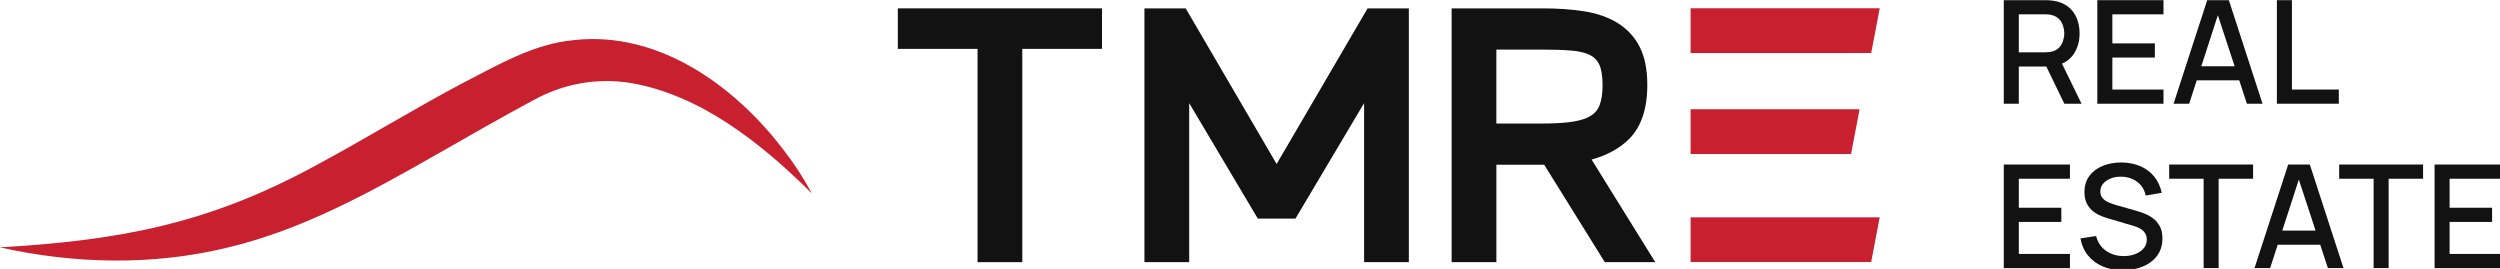 <svg width="1320" height="142" viewBox="0 0 1320 142" fill="none" xmlns="http://www.w3.org/2000/svg">
<path d="M-0.08 130.6C63.55 126.93 110.51 118.05 166.94 87.25C191.92 73.86 219.16 57.19 244.27 43.89C263.08 34.27 281.81 23.01 303.41 21.14C347.05 16.45 386.36 44.23 412.01 76.94C418.26 84.87 423.93 93.24 428.6 102.09C401.97 75.53 369.43 49.78 332.42 43.73C315 41.05 297.73 44.2 282.31 52.53C265.25 61.71 248.2 71.41 231.1 81.23C196.02 101.2 160.29 121.12 120.52 130.63C81.02 140.33 39.43 139.45 -0.09 130.6H-0.08Z" fill="#C8202F"/>
<path d="M992.5 4.359H892.63V27.969H988L992.5 4.359Z" fill="#C8202F"/>
<path d="M981.85 57.7H892.63V81.31H977.36L981.85 57.7Z" fill="#C8202F"/>
<path d="M892.63 138.35H987.98L992.48 114.74H892.63V138.35Z" fill="#C8202F"/>
<path d="M474.05 25.8H516.14V138.42H539.77V25.8H581.86V4.42H474.05V25.8Z" fill="#131212"/>
<path d="M674.06 86.59L626.04 4.42H604.26V138.42H627.89V54.45L663.7 114.7L664.12 115.41H684.01L720.24 54.45V138.42H743.87V4.42H722.09L674.06 86.59Z" fill="#131212"/>
<path d="M860.08 73.47C866.52 67.11 869.78 57.48 869.78 44.86C869.78 36.86 868.46 30.17 865.86 24.96C863.2 19.64 859.26 15.34 854.17 12.18C849.27 9.15 843.32 7.06 836.48 5.97C829.97 4.94 822.6 4.42 814.57 4.42H766.46V138.42H790.09V86.98H815.34L847.33 138.42H873.98L840.36 84.24C848.45 82.03 855.07 78.41 860.07 73.47H860.08ZM790.09 26.18H814.57C820.41 26.18 825.58 26.36 829.92 26.73C833.84 27.06 837.08 27.85 839.57 29.09C841.71 30.16 843.27 31.75 844.35 33.95C845.55 36.39 846.15 40.06 846.15 44.86C846.15 49.18 845.64 52.74 844.64 55.41C843.77 57.74 842.36 59.53 840.31 60.9C838.04 62.42 834.89 63.51 830.97 64.16C826.66 64.87 821.14 65.22 814.56 65.22H790.08V26.18H790.09Z" fill="#131212"/>
<path d="M1058 54.76V0.09H1080.1C1080.63 0.09 1081.29 0.11 1082.07 0.15C1082.85 0.19 1083.6 0.27 1084.31 0.4C1087.35 0.88 1089.88 1.92 1091.92 3.51C1093.96 5.1 1095.48 7.12 1096.5 9.55C1097.51 11.98 1098.02 14.66 1098.02 17.6C1098.02 21.95 1096.91 25.71 1094.68 28.86C1092.45 32.01 1089.11 33.98 1084.65 34.76L1081.42 35.14H1065.93V54.77H1057.99L1058 54.76ZM1065.93 27.62H1079.79C1080.3 27.62 1080.86 27.6 1081.48 27.54C1082.1 27.49 1082.69 27.4 1083.25 27.27C1084.87 26.89 1086.17 26.19 1087.16 25.16C1088.15 24.14 1088.86 22.95 1089.28 21.61C1089.7 20.27 1089.93 18.93 1089.93 17.59C1089.93 16.25 1089.71 14.91 1089.28 13.58C1088.85 12.25 1088.14 11.07 1087.16 10.05C1086.17 9.03 1084.87 8.32 1083.25 7.94C1082.69 7.79 1082.11 7.69 1081.48 7.64C1080.86 7.59 1080.3 7.56 1079.79 7.56H1065.93V27.61V27.62ZM1089.97 54.76L1079.19 32.51L1087.2 30.46L1099.05 54.76H1089.98H1089.97Z" fill="#131212"/>
<path d="M1107.39 54.76V0.09H1142.32V7.57H1115.33V22.91H1137.77V30.39H1115.33V47.29H1142.32V54.77H1107.39V54.76Z" fill="#131212"/>
<path d="M1147.64 54.76L1165.41 0.09H1176.84L1194.61 54.76H1186.37L1170 4.87H1172.05L1155.88 54.76H1147.64ZM1156.87 42.43V34.99H1185.42V42.43H1156.87Z" fill="#131212"/>
<path d="M1202.2 54.76V0.09H1210.14V47.28H1234.9V54.76H1202.21H1202.2Z" fill="#131212"/>
<path d="M1058 141.55V86.88H1092.93V94.36H1065.94V109.7H1088.38V117.18H1065.94V134.08H1092.93V141.56H1058V141.55Z" fill="#131212"/>
<path d="M1120.83 142.69C1116.91 142.69 1113.37 142.01 1110.22 140.66C1107.07 139.31 1104.47 137.37 1102.44 134.85C1100.4 132.33 1099.08 129.34 1098.47 125.87L1106.75 124.62C1107.59 127.96 1109.33 130.56 1111.99 132.42C1114.65 134.28 1117.75 135.21 1121.29 135.21C1123.49 135.21 1125.52 134.86 1127.36 134.17C1129.21 133.47 1130.69 132.47 1131.82 131.17C1132.95 129.87 1133.51 128.3 1133.51 126.48C1133.51 125.49 1133.34 124.62 1133 123.86C1132.66 123.1 1132.19 122.44 1131.59 121.87C1131 121.3 1130.27 120.81 1129.43 120.39C1128.58 119.97 1127.65 119.61 1126.64 119.31L1112.63 115.17C1111.26 114.77 1109.87 114.24 1108.45 113.59C1107.03 112.94 1105.74 112.1 1104.56 111.05C1103.38 110 1102.43 108.7 1101.69 107.14C1100.96 105.58 1100.59 103.69 1100.59 101.46C1100.59 98.09 1101.46 95.24 1103.19 92.9C1104.92 90.56 1107.27 88.79 1110.23 87.58C1113.19 86.38 1116.51 85.78 1120.18 85.78C1123.88 85.83 1127.18 86.49 1130.11 87.75C1133.03 89.02 1135.46 90.83 1137.4 93.2C1139.34 95.57 1140.67 98.43 1141.41 101.8L1132.9 103.24C1132.52 101.19 1131.71 99.42 1130.47 97.94C1129.23 96.46 1127.71 95.32 1125.91 94.52C1124.11 93.72 1122.16 93.31 1120.06 93.29C1118.03 93.24 1116.18 93.54 1114.5 94.2C1112.82 94.86 1111.47 95.78 1110.47 96.97C1109.47 98.16 1108.97 99.53 1108.97 101.07C1108.97 102.61 1109.41 103.82 1110.3 104.75C1111.18 105.69 1112.28 106.43 1113.58 106.97C1114.88 107.51 1116.18 107.96 1117.47 108.32L1127.57 111.17C1128.83 111.52 1130.27 112 1131.88 112.59C1133.49 113.19 1135.04 114.01 1136.55 115.08C1138.06 116.15 1139.3 117.55 1140.29 119.31C1141.28 121.07 1141.77 123.28 1141.77 125.94C1141.77 128.6 1141.21 131.12 1140.1 133.21C1138.98 135.3 1137.46 137.04 1135.52 138.45C1133.58 139.85 1131.35 140.91 1128.82 141.62C1126.29 142.33 1123.62 142.68 1120.81 142.68L1120.83 142.69Z" fill="#131212"/>
<path d="M1163.51 141.55V94.36H1145.32V86.88H1189.63V94.36H1171.44V141.55H1163.5H1163.51Z" fill="#131212"/>
<path d="M1190.39 141.55L1208.16 86.88H1219.59L1237.36 141.55H1229.12L1212.75 91.66H1214.8L1198.63 141.55H1190.39ZM1199.62 129.21V121.77H1228.17V129.21H1199.62Z" fill="#131212"/>
<path d="M1253.27 141.55V94.36H1235.08V86.88H1279.39V94.36H1261.2V141.55H1253.26H1253.27Z" fill="#131212"/>
<path d="M1285.46 141.55V86.88H1320.39V94.36H1293.39V109.7H1315.83V117.18H1293.39V134.08H1320.39V141.56H1285.46V141.55Z" fill="#131212"/>
</svg>
